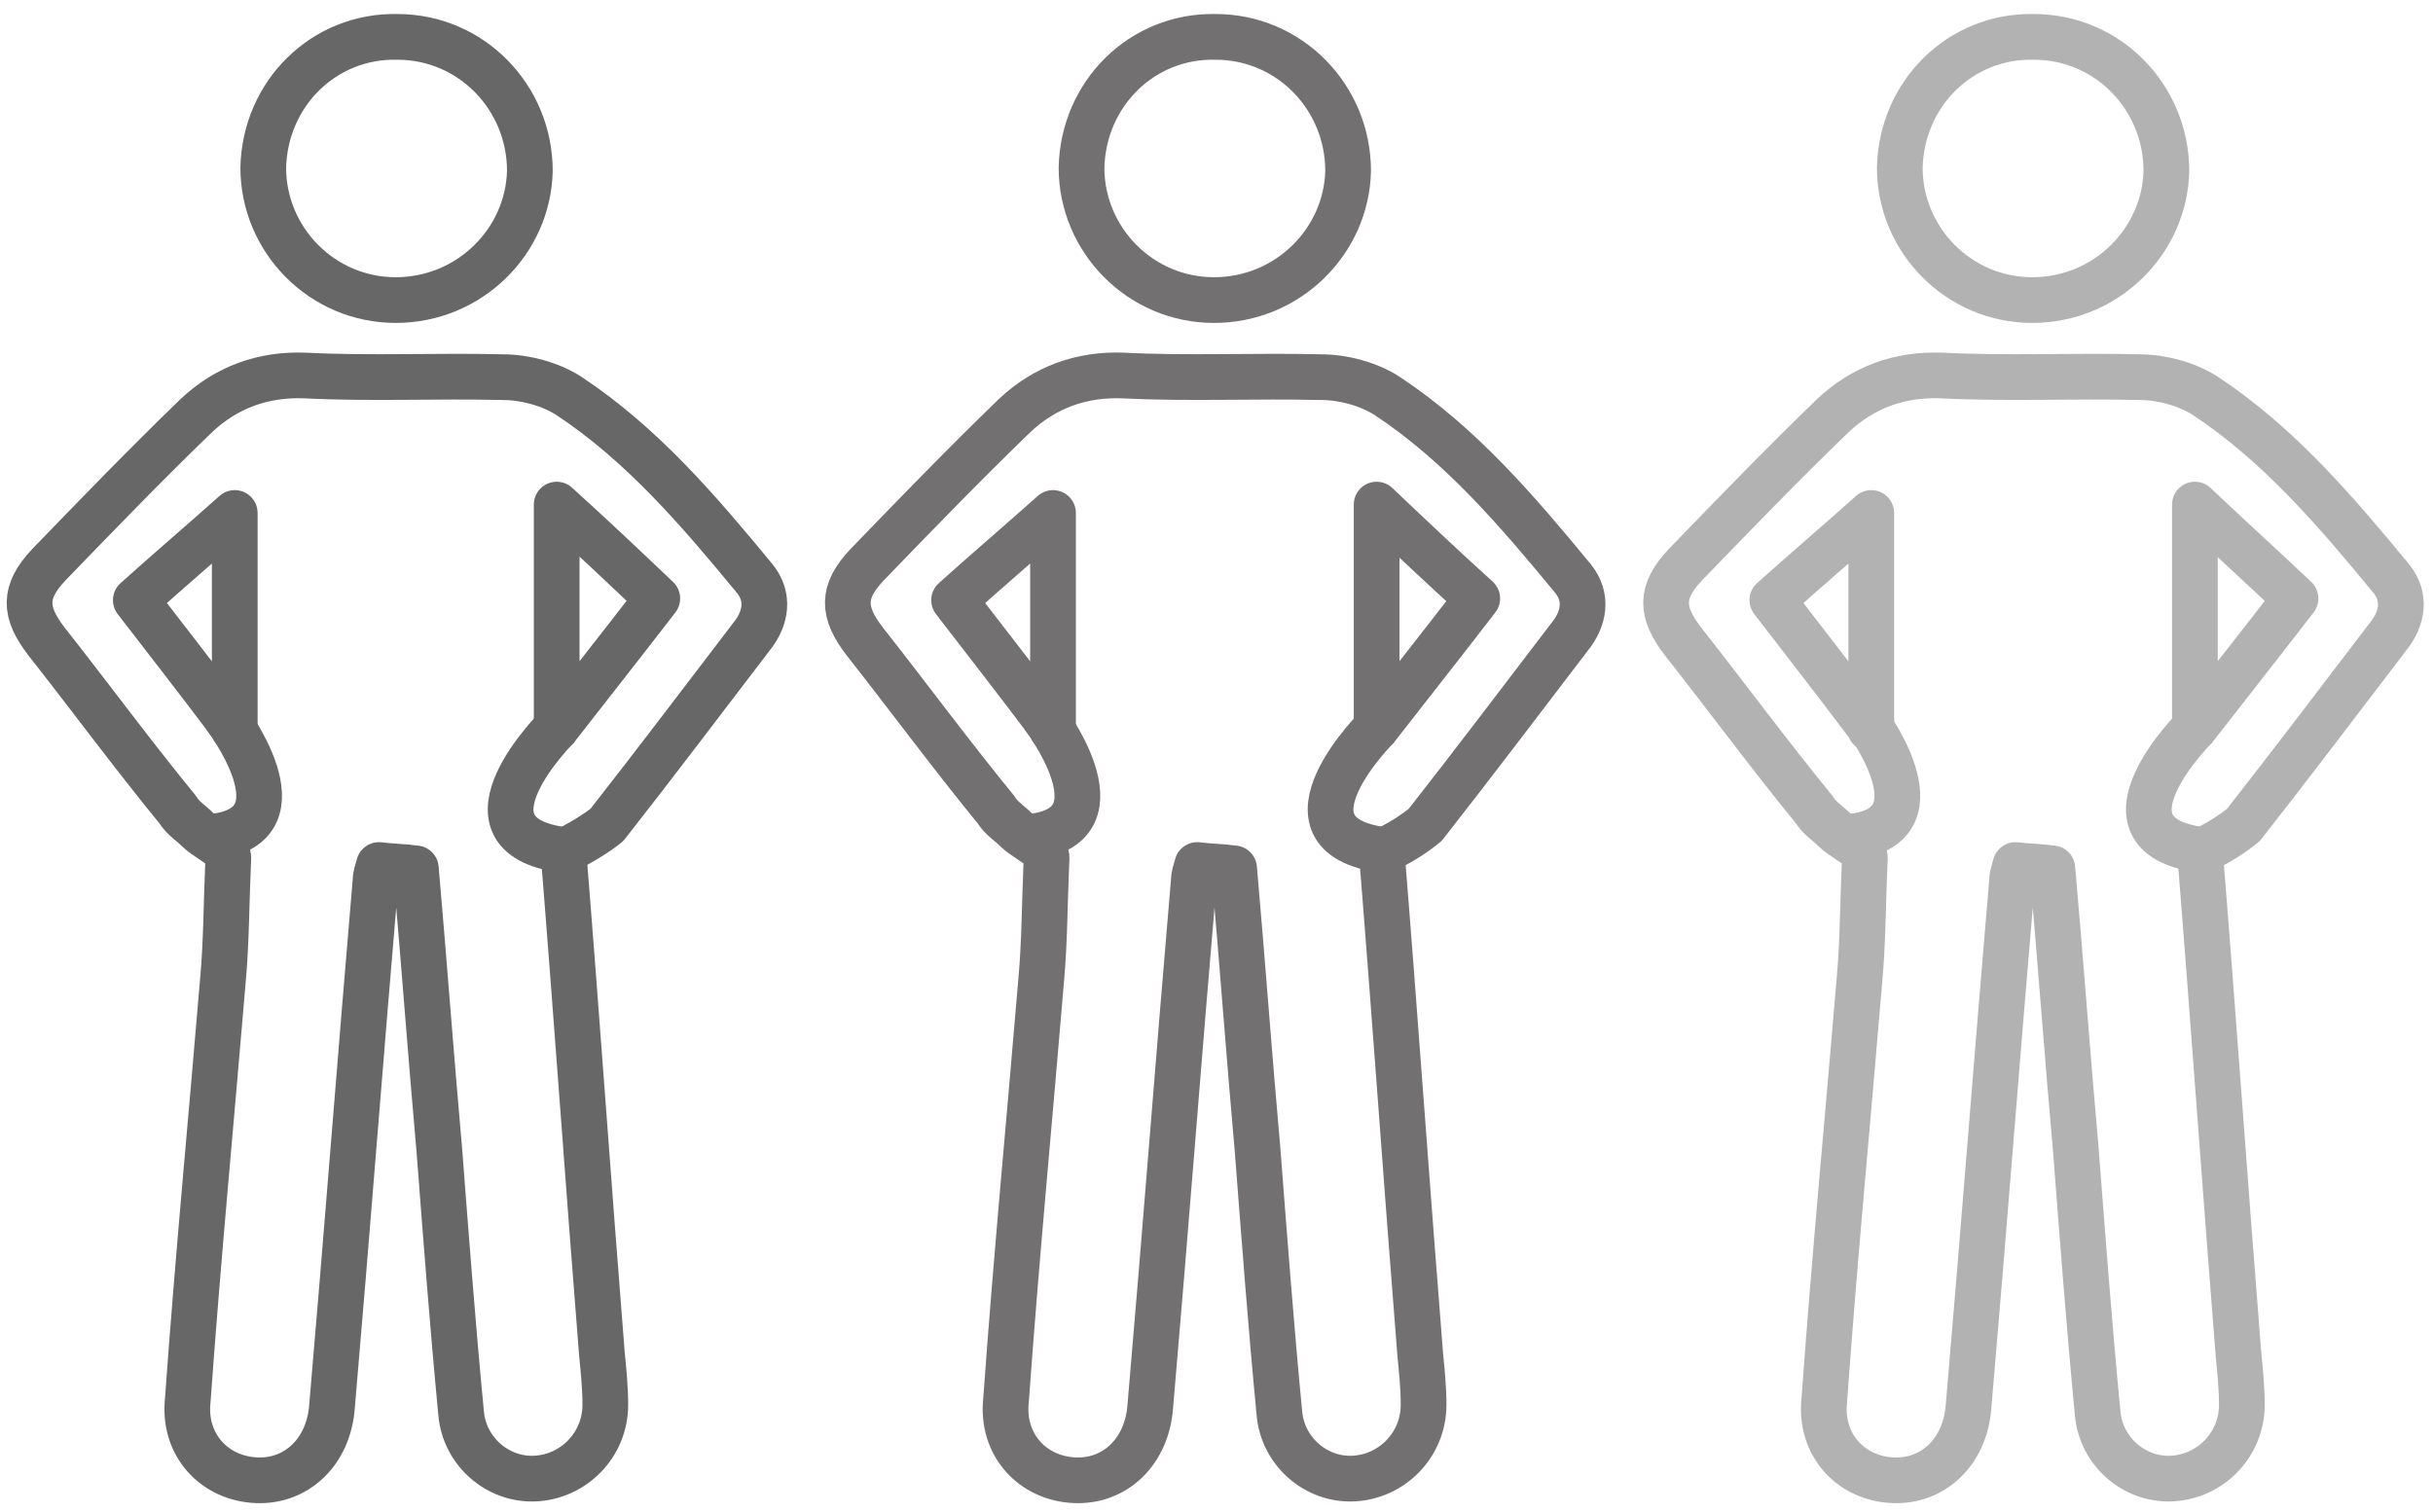 <?xml version="1.0" encoding="utf-8"?>
<!-- Generator: Adobe Illustrator 23.1.1, SVG Export Plug-In . SVG Version: 6.00 Build 0)  -->
<svg version="1.1" id="Ebene_1" xmlns="http://www.w3.org/2000/svg" xmlns:xlink="http://www.w3.org/1999/xlink" x="0px" y="0px"
	 viewBox="0 0 145.1 90.2" style="enable-background:new 0 0 145.1 90.2;" xml:space="preserve">
<style type="text/css">
	.st0{fill:none;stroke:#B3B2B2;stroke-width:2.726;stroke-linecap:round;stroke-linejoin:round;stroke-miterlimit:10;}
	.st1{fill:none;stroke:#B3B2B2;stroke-width:2.726;stroke-miterlimit:10;}
	.st2{fill:none;stroke:#B3B2B2;stroke-width:2.726;}
	.st3{fill:none;stroke:#727070;stroke-width:2.726;stroke-linecap:round;stroke-linejoin:round;stroke-miterlimit:10;}
	.st4{fill:none;stroke:#727070;stroke-width:2.726;stroke-miterlimit:10;}
	.st5{fill:none;stroke:#727070;stroke-width:2.726;}
	.st6{fill:none;stroke:#676767;stroke-width:2.726;stroke-linecap:round;stroke-linejoin:round;stroke-miterlimit:10;}
	.st7{fill:none;stroke:#676767;stroke-width:2.726;stroke-miterlimit:10;}
	.st8{fill:none;stroke:#676767;stroke-width:2.726;}
</style>
<g>
	<path class="st0" d="M111.3,43.1c0.1-0.1,0.2,0.5,0.3,0.4c0-4.2,0-9,0-12.9c-1.9,1.7-3.9,3.4-5.9,5.2
		C107.7,38.4,109.5,40.7,111.3,43.1z M130.9,30.1v13.3c2.1-2.7,4-5.1,6-7.7C134.9,33.8,132.9,32,130.9,30.1z M131.2,50.8
		c0.8,9.9,1.5,20,2.3,30c0.1,1,0.2,2,0.2,3c0,2.4-1.9,4.3-4.2,4.4c-2.2,0.1-4.2-1.6-4.4-3.9c-0.5-5.2-0.9-10.5-1.3-15.7
		c-0.5-5.6-0.9-11.1-1.4-16.8c-0.7-0.1-1.4-0.1-2.2-0.2c-0.1,0.4-0.2,0.6-0.2,0.9c-0.9,10.5-1.7,21-2.6,31.4
		c-0.2,2.7-2.1,4.5-4.5,4.4c-2.5-0.1-4.4-2.1-4.1-4.8c0.6-8.4,1.4-16.7,2.1-25.1c0.2-2.2,0.2-4.6,0.3-6.8c0-0.4,0.1-0.6-0.2-0.9
		c-0.4-0.4-1.2-0.8-1.6-1.2s-0.9-0.7-1.2-1.2c-2.7-3.3-5.2-6.7-7.8-10c-1.4-1.8-1.4-3,0.1-4.6c2.9-3,5.8-6,8.8-8.9
		c1.8-1.7,4-2.5,6.5-2.4c3.9,0.2,7.9,0,11.8,0.1c1.3,0,2.8,0.4,3.9,1.1c4.4,2.9,7.8,6.9,11.1,10.9c0.9,1.1,0.7,2.4-0.2,3.5
		c-2.9,3.8-5.7,7.5-8.6,11.2C133.2,49.7,132.3,50.3,131.2,50.8z"/>
	<path class="st1" d="M121.2,17.9c-4.4,0-7.9-3.6-7.9-7.9c0.1-4.4,3.6-7.9,8-7.8c4.4,0,7.9,3.6,7.9,8
		C129.1,14.4,125.6,17.9,121.2,17.9z"/>
	<path class="st2" d="M111.1,42.7c0,0,5,6.5-0.6,7.2"/>
	<path class="st2" d="M131,43.3c0,0-6.6,6.5,0.3,7.4"/>
	<path class="st3" d="M62.5,43.1c0.1-0.1,0.2,0.5,0.3,0.4c0-4.2,0-9,0-12.9c-1.9,1.7-3.9,3.4-5.9,5.2C58.9,38.4,60.7,40.7,62.5,43.1
		z M82.1,30.1v13.3c2.1-2.7,4-5.1,6-7.7C86,33.8,84.1,32,82.1,30.1z M82.4,50.8c0.8,9.9,1.5,20,2.3,30c0.1,1,0.2,2,0.2,3
		c0,2.4-1.9,4.3-4.2,4.4c-2.2,0.1-4.2-1.6-4.4-3.9c-0.5-5.2-0.9-10.5-1.3-15.7c-0.5-5.6-0.9-11.1-1.4-16.8c-0.7-0.1-1.4-0.1-2.2-0.2
		c-0.1,0.4-0.2,0.6-0.2,0.9c-0.9,10.5-1.7,21-2.6,31.4c-0.2,2.7-2.1,4.5-4.5,4.4c-2.5-0.1-4.4-2.1-4.1-4.8
		c0.6-8.4,1.4-16.7,2.1-25.1c0.2-2.2,0.2-4.6,0.3-6.8c0-0.4,0.1-0.6-0.2-0.9c-0.4-0.4-1.2-0.8-1.6-1.2c-0.4-0.4-0.9-0.7-1.2-1.2
		c-2.7-3.3-5.2-6.7-7.8-10c-1.4-1.8-1.4-3,0.1-4.6c2.9-3,5.8-6,8.8-8.9c1.8-1.7,4-2.5,6.5-2.4c3.9,0.2,7.9,0,11.8,0.1
		c1.3,0,2.8,0.4,3.9,1.1c4.4,2.9,7.8,6.9,11.1,10.9c0.9,1.1,0.7,2.4-0.2,3.5c-2.9,3.8-5.7,7.5-8.6,11.2
		C84.4,49.7,83.5,50.3,82.4,50.8z"/>
	<path class="st4" d="M72.4,17.9c-4.4,0-7.9-3.6-7.9-7.9c0.1-4.4,3.6-7.9,8-7.8c4.4,0,7.9,3.6,7.9,8C80.3,14.4,76.8,17.9,72.4,17.9z
		"/>
	<path class="st5" d="M62.2,42.7c0,0,5,6.5-0.6,7.2"/>
	<path class="st5" d="M82.2,43.3c0,0-6.6,6.5,0.3,7.4"/>
	<path class="st6" d="M13.7,43.1c0.1-0.1,0.2,0.5,0.3,0.4c0-4.2,0-9,0-12.9c-1.9,1.7-3.9,3.4-5.9,5.2C10.1,38.4,11.9,40.7,13.7,43.1
		z M33.2,30.1v13.3c2.1-2.7,4-5.1,6-7.7C37.2,33.8,35.3,32,33.2,30.1z M33.6,50.8c0.8,9.9,1.5,20,2.3,30c0.1,1,0.2,2,0.2,3
		c0,2.4-1.9,4.3-4.2,4.4c-2.2,0.1-4.2-1.6-4.4-3.9c-0.5-5.2-0.9-10.5-1.3-15.7c-0.5-5.6-0.9-11.1-1.4-16.8c-0.7-0.1-1.4-0.1-2.2-0.2
		c-0.1,0.4-0.2,0.6-0.2,0.9c-0.9,10.5-1.7,21-2.6,31.4c-0.2,2.7-2.1,4.5-4.5,4.4c-2.5-0.1-4.4-2.1-4.1-4.8
		c0.6-8.4,1.4-16.7,2.1-25.1c0.2-2.2,0.2-4.6,0.3-6.8c0-0.4,0.1-0.6-0.2-0.9c-0.4-0.4-1.2-0.8-1.6-1.2c-0.4-0.4-0.9-0.7-1.2-1.2
		c-2.7-3.3-5.2-6.7-7.8-10c-1.4-1.8-1.4-3,0.1-4.6c2.9-3,5.8-6,8.8-8.9c1.8-1.7,4-2.5,6.5-2.4c3.9,0.2,7.9,0,11.8,0.1
		c1.3,0,2.8,0.4,3.9,1.1c4.4,2.9,7.8,6.9,11.1,10.9c0.9,1.1,0.7,2.4-0.2,3.5c-2.9,3.8-5.7,7.5-8.6,11.2
		C35.6,49.7,34.6,50.3,33.6,50.8z"/>
	<path class="st7" d="M23.6,17.9c-4.4,0-7.9-3.6-7.9-7.9c0.1-4.4,3.6-7.9,8-7.8c4.4,0,7.9,3.6,7.9,8C31.5,14.4,28,17.9,23.6,17.9z"
		/>
	<path class="st8" d="M13.4,42.7c0,0,5,6.5-0.6,7.2"/>
	<path class="st8" d="M33.3,43.3c0,0-6.6,6.5,0.3,7.4"/>
</g>
</svg>
